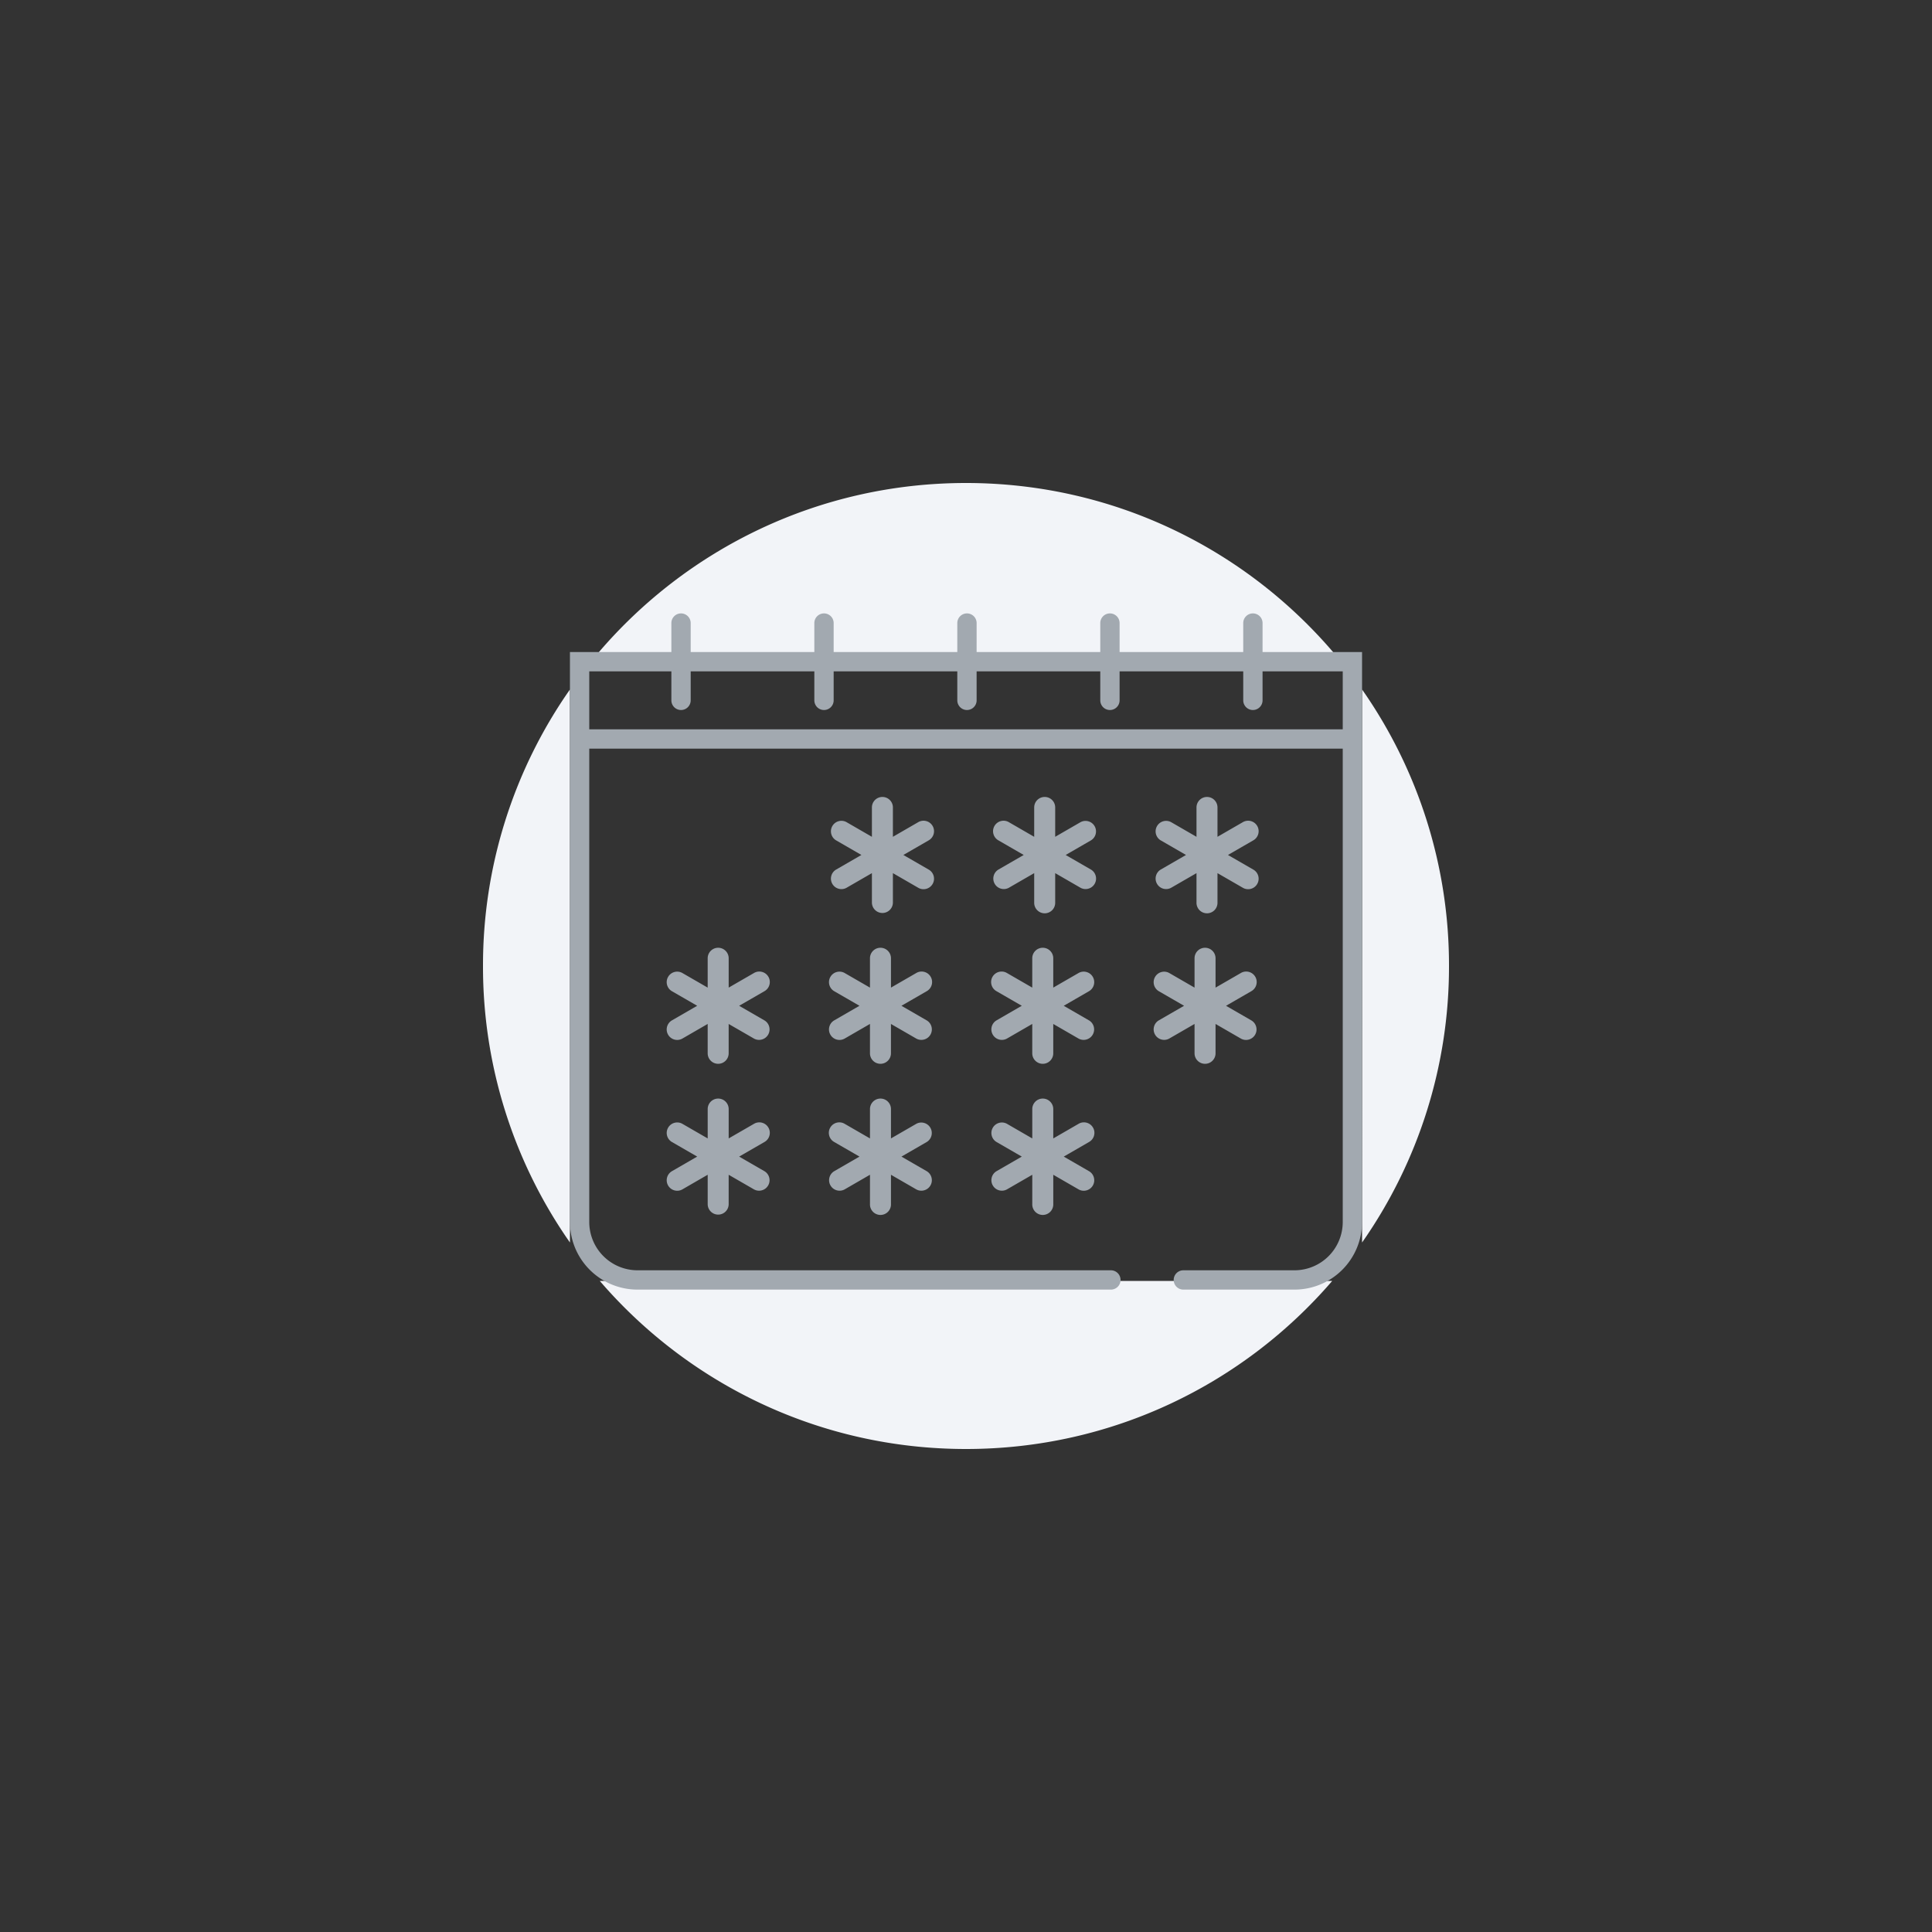<svg width="200" height="200" viewBox="0 0 200 200" xmlns="http://www.w3.org/2000/svg"><rect x="0" y="0" width="200" height="200" fill="#333333" stroke="none"/><g fill="none" fill-rule="evenodd"><path d="M137.912 132.6C128.742 143.254 115.16 150 100 150s-28.743-6.746-37.912-17.4zM59 71.376v57.248A49.77 49.77 0 0150 100a49.77 49.77 0 018.999-28.624zm82.003 0A49.77 49.77 0 01150 100a49.77 49.77 0 01-8.998 28.623zM100 50c15.253 0 28.911 6.83 38.082 17.599H61.918C71.088 56.83 84.747 50 100 50z" fill="#F2F4F8"/><path d="M129.7 63.5a1 1 0 011 1l-.001 3H141v59a7 7 0 01-7 7h-11.5a1 1 0 010-2H134a5 5 0 005-5v-49H61v49a5 5 0 004.783 4.995l.217.005h49a1 1 0 010 2H66a7 7 0 01-7-7v-59h10.5v-3a1 1 0 012 0v3h12.8v-3a1 1 0 012 0v3h12.799l.001-3a1 1 0 012 0l-.001 3H113.9v-3a1 1 0 012 0v3h12.799l.001-3a1 1 0 011-1zm-21.753 50.224c.6 0 1.087.487 1.087 1.087v3.04l2.63-1.52a1.085 1.085 0 011.087 1.88l-2.632 1.52 2.632 1.519a1.086 1.086 0 01-1.087 1.88l-2.63-1.519v3.039a1.087 1.087 0 11-2.173 0v-3.039l-2.63 1.518a1.086 1.086 0 01-1.086-1.88l2.63-1.518-2.63-1.52a1.086 1.086 0 011.086-1.88l2.63 1.52v-3.04c0-.6.486-1.087 1.086-1.087zm-16.8 0c.6 0 1.086.487 1.086 1.087v3.038l2.63-1.517a1.086 1.086 0 011.085 1.88l-2.63 1.519 2.63 1.519a1.086 1.086 0 01-1.086 1.88l-2.629-1.518v3.038a1.087 1.087 0 11-2.173 0v-3.04l-2.63 1.52a1.086 1.086 0 01-1.086-1.88l2.63-1.52-2.63-1.518a1.085 1.085 0 011.086-1.88l2.63 1.518v-3.039c0-.6.486-1.087 1.087-1.087zm-16.801 0c.6 0 1.087.487 1.087 1.087v3.038l2.628-1.517a1.085 1.085 0 011.087 1.88l-2.632 1.519 2.632 1.519a1.086 1.086 0 01-1.086 1.88l-2.63-1.518v3.038a1.086 1.086 0 11-2.172 0v-3.04l-2.63 1.52a1.086 1.086 0 01-1.087-1.88l2.63-1.52-2.63-1.518a1.086 1.086 0 011.087-1.88l2.63 1.518v-3.039c0-.6.486-1.087 1.086-1.087zm33.6-15.612c.6 0 1.087.487 1.087 1.087v3.038l2.628-1.517a1.086 1.086 0 011.087 1.88l-2.631 1.519 2.63 1.519a1.086 1.086 0 01-1.086 1.88L109.033 106v3.038a1.087 1.087 0 11-2.174 0v-3.04l-2.63 1.52a1.086 1.086 0 01-1.086-1.88l2.631-1.52-2.631-1.518a1.085 1.085 0 011.086-1.88l2.63 1.518v-3.039c0-.6.487-1.087 1.087-1.087zm-16.8 0c.6 0 1.087.487 1.087 1.087v3.038l2.628-1.517a1.085 1.085 0 011.087 1.88l-2.632 1.519 2.632 1.519a1.086 1.086 0 01-1.086 1.88L92.231 106v3.038a1.086 1.086 0 11-2.172 0v-3.04l-2.63 1.52a1.086 1.086 0 01-1.087-1.88l2.63-1.52-2.63-1.518a1.086 1.086 0 011.087-1.88l2.63 1.518v-3.039c0-.6.486-1.087 1.086-1.087zm-16.8 0c.6 0 1.087.487 1.087 1.087v3.038l2.628-1.517a1.085 1.085 0 011.087 1.88l-2.632 1.519 2.632 1.519a1.086 1.086 0 01-1.086 1.88L75.431 106v3.038a1.086 1.086 0 11-2.172 0v-3.04l-2.63 1.52a1.086 1.086 0 01-1.087-1.88l2.63-1.52-2.63-1.518a1.086 1.086 0 011.087-1.88l2.63 1.518v-3.039c0-.6.486-1.087 1.086-1.087zm50.4 0c.6 0 1.087.487 1.087 1.087v3.039l2.63-1.518a1.085 1.085 0 011.087 1.88l-2.632 1.519 2.632 1.519a1.086 1.086 0 01-1.087 1.88l-2.63-1.519v3.039a1.087 1.087 0 11-2.174 0v-3.039l-2.63 1.518a1.086 1.086 0 01-1.086-1.88l2.632-1.518-2.632-1.52a1.086 1.086 0 011.086-1.88l2.63 1.519v-3.039c0-.6.487-1.087 1.087-1.087zM91.346 82.5c.6 0 1.087.487 1.087 1.087v3.038l2.628-1.518a1.085 1.085 0 011.087 1.88l-2.632 1.52 2.632 1.518c.519.3.696.963.396 1.482a1.086 1.086 0 01-1.483.398l-2.628-1.518v3.038a1.086 1.086 0 11-2.173 0v-3.039l-2.63 1.519a1.086 1.086 0 01-1.087-1.88l2.63-1.519-2.63-1.519a1.086 1.086 0 011.087-1.88l2.63 1.519v-3.04c0-.6.486-1.086 1.086-1.086zm33.601 0c.6 0 1.087.487 1.087 1.087v3.039l2.63-1.519a1.085 1.085 0 011.087 1.88l-2.632 1.52 2.632 1.518c.519.3.696.963.396 1.482a1.086 1.086 0 01-1.483.398l-2.63-1.518v3.038a1.087 1.087 0 11-2.173 0v-3.038l-2.63 1.518a1.086 1.086 0 01-1.086-1.88l2.63-1.519-2.63-1.519a1.086 1.086 0 011.086-1.88l2.63 1.519v-3.04c0-.6.486-1.086 1.086-1.086zm-16.8 0c.6 0 1.086.487 1.086 1.087v3.038l2.63-1.518a1.086 1.086 0 011.085 1.88l-2.63 1.52 2.63 1.518a1.086 1.086 0 01-1.086 1.88l-2.629-1.518v3.038a1.087 1.087 0 11-2.173 0v-3.039l-2.63 1.519a1.086 1.086 0 01-1.086-1.88l2.63-1.519-2.63-1.519a1.085 1.085 0 011.086-1.88l2.63 1.519v-3.04c0-.6.486-1.086 1.087-1.086zM139 69.5h-8.301l.001 3a1 1 0 01-2 0l-.001-3H115.9v3a1 1 0 01-2 0v-3h-12.801l.001 3a1 1 0 01-2 0l-.001-3H86.3v3a1 1 0 01-2 0v-3H71.5v3a1 1 0 01-2 0v-3H61v6h78v-6z" fill="#A2A9B0" fill-rule="nonzero"/></g></svg>